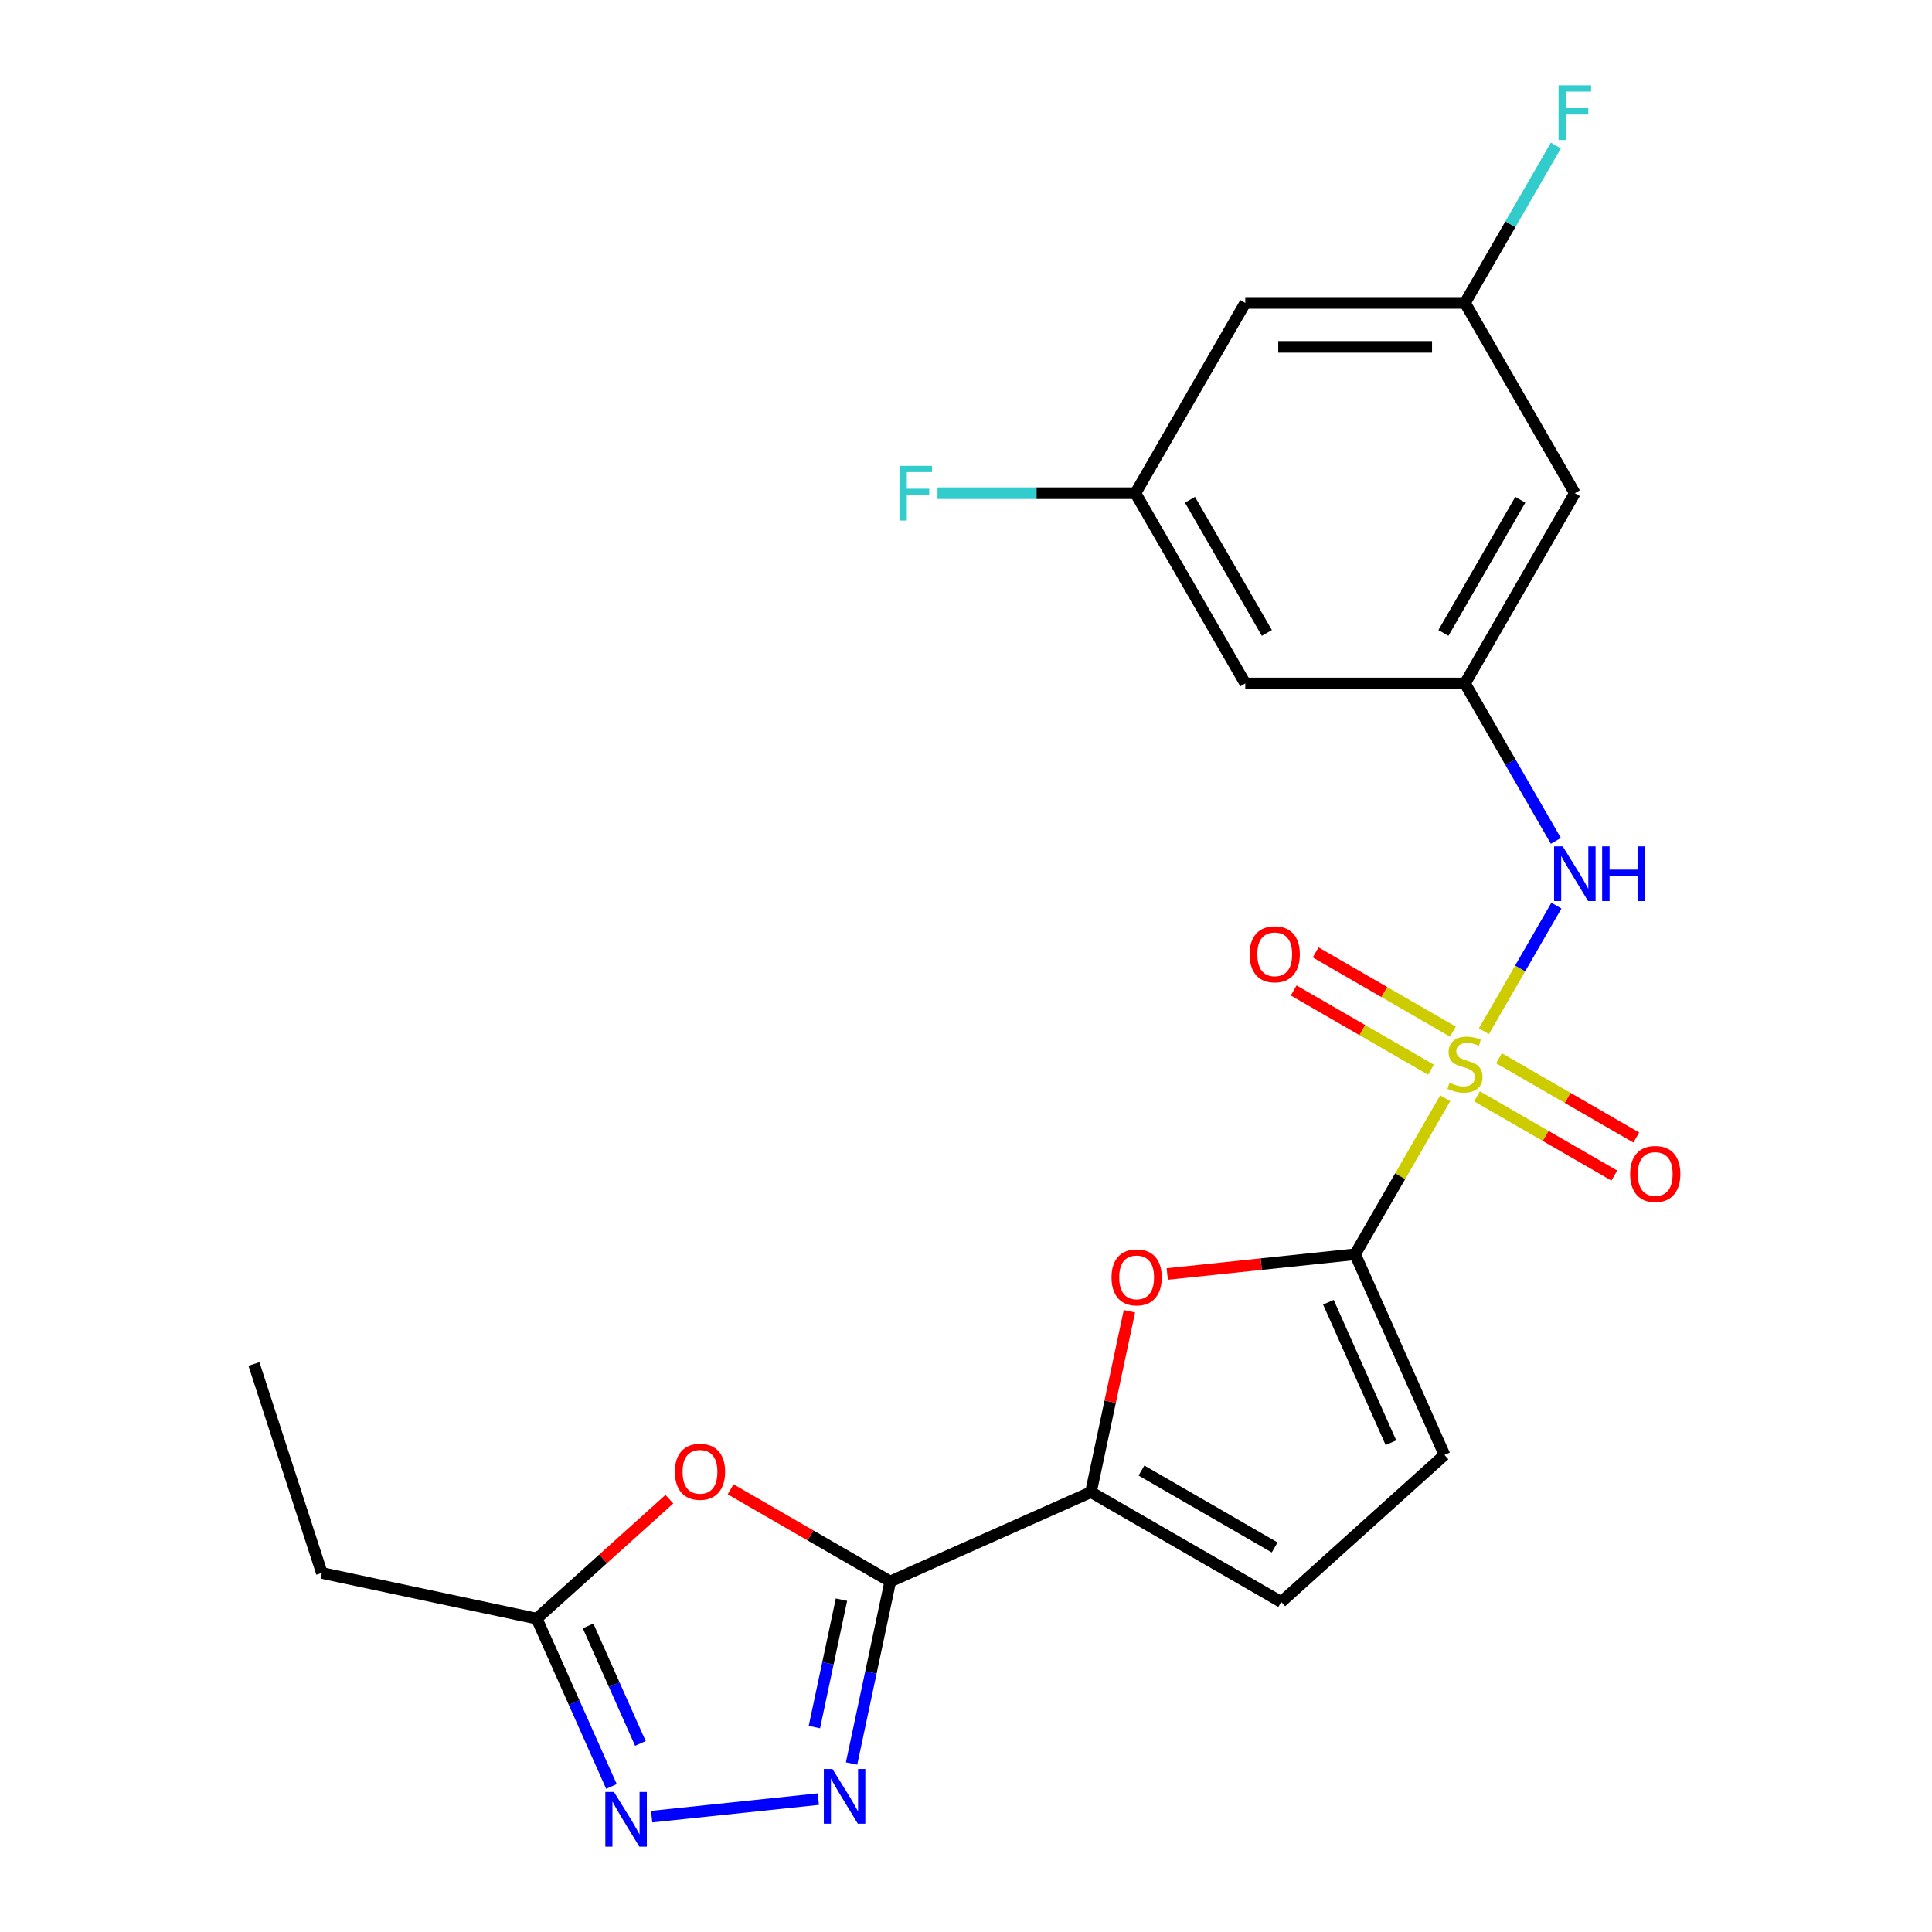 <?xml version='1.0' encoding='iso-8859-1'?>
<svg version='1.1' baseProfile='full'
              xmlns='http://www.w3.org/2000/svg'
                      xmlns:rdkit='http://www.rdkit.org/xml'
                      xmlns:xlink='http://www.w3.org/1999/xlink'
                  xml:space='preserve'
width='1000px' height='1000px' viewBox='0 0 1000 1000'>
<!-- END OF HEADER -->
<rect style='opacity:1.0;fill:#FFFFFF;stroke:none' width='1000' height='1000' x='0' y='0'> </rect>
<path class='bond-0' d='M 748.04,568.44 L 724.727,608.819' style='fill:none;fill-rule:evenodd;stroke:#CCCC00;stroke-width:6px;stroke-linecap:butt;stroke-linejoin:miter;stroke-opacity:1' />
<path class='bond-0' d='M 724.727,608.819 L 701.414,649.198' style='fill:none;fill-rule:evenodd;stroke:#000000;stroke-width:6px;stroke-linecap:butt;stroke-linejoin:miter;stroke-opacity:1' />
<path class='bond-7' d='M 768.065,533.755 L 786.83,501.253' style='fill:none;fill-rule:evenodd;stroke:#CCCC00;stroke-width:6px;stroke-linecap:butt;stroke-linejoin:miter;stroke-opacity:1' />
<path class='bond-7' d='M 786.83,501.253 L 805.595,468.751' style='fill:none;fill-rule:evenodd;stroke:#0000FF;stroke-width:6px;stroke-linecap:butt;stroke-linejoin:miter;stroke-opacity:1' />
<path class='bond-12' d='M 752.035,533.986 L 716.505,513.473' style='fill:none;fill-rule:evenodd;stroke:#CCCC00;stroke-width:6px;stroke-linecap:butt;stroke-linejoin:miter;stroke-opacity:1' />
<path class='bond-12' d='M 716.505,513.473 L 680.976,492.96' style='fill:none;fill-rule:evenodd;stroke:#FF0000;stroke-width:6px;stroke-linecap:butt;stroke-linejoin:miter;stroke-opacity:1' />
<path class='bond-12' d='M 740.663,553.682 L 705.134,533.169' style='fill:none;fill-rule:evenodd;stroke:#CCCC00;stroke-width:6px;stroke-linecap:butt;stroke-linejoin:miter;stroke-opacity:1' />
<path class='bond-12' d='M 705.134,533.169 L 669.605,512.656' style='fill:none;fill-rule:evenodd;stroke:#FF0000;stroke-width:6px;stroke-linecap:butt;stroke-linejoin:miter;stroke-opacity:1' />
<path class='bond-13' d='M 764.509,567.449 L 800.038,587.962' style='fill:none;fill-rule:evenodd;stroke:#CCCC00;stroke-width:6px;stroke-linecap:butt;stroke-linejoin:miter;stroke-opacity:1' />
<path class='bond-13' d='M 800.038,587.962 L 835.567,608.475' style='fill:none;fill-rule:evenodd;stroke:#FF0000;stroke-width:6px;stroke-linecap:butt;stroke-linejoin:miter;stroke-opacity:1' />
<path class='bond-13' d='M 775.88,547.753 L 811.41,568.266' style='fill:none;fill-rule:evenodd;stroke:#CCCC00;stroke-width:6px;stroke-linecap:butt;stroke-linejoin:miter;stroke-opacity:1' />
<path class='bond-13' d='M 811.41,568.266 L 846.939,588.779' style='fill:none;fill-rule:evenodd;stroke:#FF0000;stroke-width:6px;stroke-linecap:butt;stroke-linejoin:miter;stroke-opacity:1' />
<path class='bond-4' d='M 701.414,649.198 L 652.79,654.308' style='fill:none;fill-rule:evenodd;stroke:#000000;stroke-width:6px;stroke-linecap:butt;stroke-linejoin:miter;stroke-opacity:1' />
<path class='bond-4' d='M 652.79,654.308 L 604.165,659.419' style='fill:none;fill-rule:evenodd;stroke:#FF0000;stroke-width:6px;stroke-linecap:butt;stroke-linejoin:miter;stroke-opacity:1' />
<path class='bond-8' d='M 701.414,649.198 L 747.666,753.082' style='fill:none;fill-rule:evenodd;stroke:#000000;stroke-width:6px;stroke-linecap:butt;stroke-linejoin:miter;stroke-opacity:1' />
<path class='bond-8' d='M 687.575,674.031 L 719.952,746.749' style='fill:none;fill-rule:evenodd;stroke:#000000;stroke-width:6px;stroke-linecap:butt;stroke-linejoin:miter;stroke-opacity:1' />
<path class='bond-1' d='M 460.796,818.566 L 564.68,772.314' style='fill:none;fill-rule:evenodd;stroke:#000000;stroke-width:6px;stroke-linecap:butt;stroke-linejoin:miter;stroke-opacity:1' />
<path class='bond-2' d='M 460.796,818.566 L 450.782,865.68' style='fill:none;fill-rule:evenodd;stroke:#000000;stroke-width:6px;stroke-linecap:butt;stroke-linejoin:miter;stroke-opacity:1' />
<path class='bond-2' d='M 450.782,865.68 L 440.767,912.793' style='fill:none;fill-rule:evenodd;stroke:#0000FF;stroke-width:6px;stroke-linecap:butt;stroke-linejoin:miter;stroke-opacity:1' />
<path class='bond-2' d='M 435.546,827.972 L 428.535,860.951' style='fill:none;fill-rule:evenodd;stroke:#000000;stroke-width:6px;stroke-linecap:butt;stroke-linejoin:miter;stroke-opacity:1' />
<path class='bond-2' d='M 428.535,860.951 L 421.525,893.931' style='fill:none;fill-rule:evenodd;stroke:#0000FF;stroke-width:6px;stroke-linecap:butt;stroke-linejoin:miter;stroke-opacity:1' />
<path class='bond-5' d='M 460.796,818.566 L 419.477,794.711' style='fill:none;fill-rule:evenodd;stroke:#000000;stroke-width:6px;stroke-linecap:butt;stroke-linejoin:miter;stroke-opacity:1' />
<path class='bond-5' d='M 419.477,794.711 L 378.159,770.856' style='fill:none;fill-rule:evenodd;stroke:#FF0000;stroke-width:6px;stroke-linecap:butt;stroke-linejoin:miter;stroke-opacity:1' />
<path class='bond-6' d='M 423.57,931.224 L 337.303,940.291' style='fill:none;fill-rule:evenodd;stroke:#0000FF;stroke-width:6px;stroke-linecap:butt;stroke-linejoin:miter;stroke-opacity:1' />
<path class='bond-3' d='M 564.68,772.314 L 574.63,725.501' style='fill:none;fill-rule:evenodd;stroke:#000000;stroke-width:6px;stroke-linecap:butt;stroke-linejoin:miter;stroke-opacity:1' />
<path class='bond-3' d='M 574.63,725.501 L 584.581,678.687' style='fill:none;fill-rule:evenodd;stroke:#FF0000;stroke-width:6px;stroke-linecap:butt;stroke-linejoin:miter;stroke-opacity:1' />
<path class='bond-23' d='M 564.68,772.314 L 663.16,829.172' style='fill:none;fill-rule:evenodd;stroke:#000000;stroke-width:6px;stroke-linecap:butt;stroke-linejoin:miter;stroke-opacity:1' />
<path class='bond-23' d='M 590.823,761.147 L 659.759,800.947' style='fill:none;fill-rule:evenodd;stroke:#000000;stroke-width:6px;stroke-linecap:butt;stroke-linejoin:miter;stroke-opacity:1' />
<path class='bond-9' d='M 346.473,775.974 L 312.141,806.886' style='fill:none;fill-rule:evenodd;stroke:#FF0000;stroke-width:6px;stroke-linecap:butt;stroke-linejoin:miter;stroke-opacity:1' />
<path class='bond-9' d='M 312.141,806.886 L 277.809,837.799' style='fill:none;fill-rule:evenodd;stroke:#000000;stroke-width:6px;stroke-linecap:butt;stroke-linejoin:miter;stroke-opacity:1' />
<path class='bond-25' d='M 316.491,924.68 L 297.15,881.239' style='fill:none;fill-rule:evenodd;stroke:#0000FF;stroke-width:6px;stroke-linecap:butt;stroke-linejoin:miter;stroke-opacity:1' />
<path class='bond-25' d='M 297.15,881.239 L 277.809,837.799' style='fill:none;fill-rule:evenodd;stroke:#000000;stroke-width:6px;stroke-linecap:butt;stroke-linejoin:miter;stroke-opacity:1' />
<path class='bond-25' d='M 331.465,902.397 L 317.927,871.989' style='fill:none;fill-rule:evenodd;stroke:#0000FF;stroke-width:6px;stroke-linecap:butt;stroke-linejoin:miter;stroke-opacity:1' />
<path class='bond-25' d='M 317.927,871.989 L 304.388,841.581' style='fill:none;fill-rule:evenodd;stroke:#000000;stroke-width:6px;stroke-linecap:butt;stroke-linejoin:miter;stroke-opacity:1' />
<path class='bond-11' d='M 805.313,435.235 L 781.792,394.496' style='fill:none;fill-rule:evenodd;stroke:#0000FF;stroke-width:6px;stroke-linecap:butt;stroke-linejoin:miter;stroke-opacity:1' />
<path class='bond-11' d='M 781.792,394.496 L 758.272,353.757' style='fill:none;fill-rule:evenodd;stroke:#000000;stroke-width:6px;stroke-linecap:butt;stroke-linejoin:miter;stroke-opacity:1' />
<path class='bond-10' d='M 747.666,753.082 L 663.16,829.172' style='fill:none;fill-rule:evenodd;stroke:#000000;stroke-width:6px;stroke-linecap:butt;stroke-linejoin:miter;stroke-opacity:1' />
<path class='bond-21' d='M 277.809,837.799 L 166.579,814.156' style='fill:none;fill-rule:evenodd;stroke:#000000;stroke-width:6px;stroke-linecap:butt;stroke-linejoin:miter;stroke-opacity:1' />
<path class='bond-14' d='M 758.272,353.757 L 815.129,255.277' style='fill:none;fill-rule:evenodd;stroke:#000000;stroke-width:6px;stroke-linecap:butt;stroke-linejoin:miter;stroke-opacity:1' />
<path class='bond-14' d='M 747.104,327.614 L 786.905,258.678' style='fill:none;fill-rule:evenodd;stroke:#000000;stroke-width:6px;stroke-linecap:butt;stroke-linejoin:miter;stroke-opacity:1' />
<path class='bond-15' d='M 758.272,353.757 L 644.557,353.757' style='fill:none;fill-rule:evenodd;stroke:#000000;stroke-width:6px;stroke-linecap:butt;stroke-linejoin:miter;stroke-opacity:1' />
<path class='bond-16' d='M 815.129,255.277 L 758.272,156.797' style='fill:none;fill-rule:evenodd;stroke:#000000;stroke-width:6px;stroke-linecap:butt;stroke-linejoin:miter;stroke-opacity:1' />
<path class='bond-17' d='M 644.557,353.757 L 587.699,255.277' style='fill:none;fill-rule:evenodd;stroke:#000000;stroke-width:6px;stroke-linecap:butt;stroke-linejoin:miter;stroke-opacity:1' />
<path class='bond-17' d='M 655.724,327.614 L 615.924,258.678' style='fill:none;fill-rule:evenodd;stroke:#000000;stroke-width:6px;stroke-linecap:butt;stroke-linejoin:miter;stroke-opacity:1' />
<path class='bond-20' d='M 758.272,156.797 L 781.792,116.059' style='fill:none;fill-rule:evenodd;stroke:#000000;stroke-width:6px;stroke-linecap:butt;stroke-linejoin:miter;stroke-opacity:1' />
<path class='bond-20' d='M 781.792,116.059 L 805.313,75.32' style='fill:none;fill-rule:evenodd;stroke:#33CCCC;stroke-width:6px;stroke-linecap:butt;stroke-linejoin:miter;stroke-opacity:1' />
<path class='bond-24' d='M 758.272,156.797 L 644.557,156.797' style='fill:none;fill-rule:evenodd;stroke:#000000;stroke-width:6px;stroke-linecap:butt;stroke-linejoin:miter;stroke-opacity:1' />
<path class='bond-24' d='M 741.215,179.54 L 661.614,179.54' style='fill:none;fill-rule:evenodd;stroke:#000000;stroke-width:6px;stroke-linecap:butt;stroke-linejoin:miter;stroke-opacity:1' />
<path class='bond-18' d='M 587.699,255.277 L 644.557,156.797' style='fill:none;fill-rule:evenodd;stroke:#000000;stroke-width:6px;stroke-linecap:butt;stroke-linejoin:miter;stroke-opacity:1' />
<path class='bond-19' d='M 587.699,255.277 L 536.473,255.277' style='fill:none;fill-rule:evenodd;stroke:#000000;stroke-width:6px;stroke-linecap:butt;stroke-linejoin:miter;stroke-opacity:1' />
<path class='bond-19' d='M 536.473,255.277 L 485.247,255.277' style='fill:none;fill-rule:evenodd;stroke:#33CCCC;stroke-width:6px;stroke-linecap:butt;stroke-linejoin:miter;stroke-opacity:1' />
<path class='bond-22' d='M 166.579,814.156 L 131.439,706.007' style='fill:none;fill-rule:evenodd;stroke:#000000;stroke-width:6px;stroke-linecap:butt;stroke-linejoin:miter;stroke-opacity:1' />
<path  class='atom-0' d='M 750.272 560.438
Q 750.592 560.558, 751.912 561.118
Q 753.232 561.678, 754.672 562.038
Q 756.152 562.358, 757.592 562.358
Q 760.272 562.358, 761.832 561.078
Q 763.392 559.758, 763.392 557.478
Q 763.392 555.918, 762.592 554.958
Q 761.832 553.998, 760.632 553.478
Q 759.432 552.958, 757.432 552.358
Q 754.912 551.598, 753.392 550.878
Q 751.912 550.158, 750.832 548.638
Q 749.792 547.118, 749.792 544.558
Q 749.792 540.998, 752.192 538.798
Q 754.632 536.598, 759.432 536.598
Q 762.712 536.598, 766.432 538.158
L 765.512 541.238
Q 762.112 539.838, 759.552 539.838
Q 756.792 539.838, 755.272 540.998
Q 753.752 542.118, 753.792 544.078
Q 753.792 545.598, 754.552 546.518
Q 755.352 547.438, 756.472 547.958
Q 757.632 548.478, 759.552 549.078
Q 762.112 549.878, 763.632 550.678
Q 765.152 551.478, 766.232 553.118
Q 767.352 554.718, 767.352 557.478
Q 767.352 561.398, 764.712 563.518
Q 762.112 565.598, 757.752 565.598
Q 755.232 565.598, 753.312 565.038
Q 751.432 564.518, 749.192 563.598
L 750.272 560.438
' fill='#CCCC00'/>
<path  class='atom-3' d='M 430.893 915.636
L 440.173 930.636
Q 441.093 932.116, 442.573 934.796
Q 444.053 937.476, 444.133 937.636
L 444.133 915.636
L 447.893 915.636
L 447.893 943.956
L 444.013 943.956
L 434.053 927.556
Q 432.893 925.636, 431.653 923.436
Q 430.453 921.236, 430.093 920.556
L 430.093 943.956
L 426.413 943.956
L 426.413 915.636
L 430.893 915.636
' fill='#0000FF'/>
<path  class='atom-5' d='M 575.322 661.164
Q 575.322 654.364, 578.682 650.564
Q 582.042 646.764, 588.322 646.764
Q 594.602 646.764, 597.962 650.564
Q 601.322 654.364, 601.322 661.164
Q 601.322 668.044, 597.922 671.964
Q 594.522 675.844, 588.322 675.844
Q 582.082 675.844, 578.682 671.964
Q 575.322 668.084, 575.322 661.164
M 588.322 672.644
Q 592.642 672.644, 594.962 669.764
Q 597.322 666.844, 597.322 661.164
Q 597.322 655.604, 594.962 652.804
Q 592.642 649.964, 588.322 649.964
Q 584.002 649.964, 581.642 652.764
Q 579.322 655.564, 579.322 661.164
Q 579.322 666.884, 581.642 669.764
Q 584.002 672.644, 588.322 672.644
' fill='#FF0000'/>
<path  class='atom-6' d='M 349.316 761.789
Q 349.316 754.989, 352.676 751.189
Q 356.036 747.389, 362.316 747.389
Q 368.596 747.389, 371.956 751.189
Q 375.316 754.989, 375.316 761.789
Q 375.316 768.669, 371.916 772.589
Q 368.516 776.469, 362.316 776.469
Q 356.076 776.469, 352.676 772.589
Q 349.316 768.709, 349.316 761.789
M 362.316 773.269
Q 366.636 773.269, 368.956 770.389
Q 371.316 767.469, 371.316 761.789
Q 371.316 756.229, 368.956 753.429
Q 366.636 750.589, 362.316 750.589
Q 357.996 750.589, 355.636 753.389
Q 353.316 756.189, 353.316 761.789
Q 353.316 767.509, 355.636 770.389
Q 357.996 773.269, 362.316 773.269
' fill='#FF0000'/>
<path  class='atom-7' d='M 317.801 927.523
L 327.081 942.523
Q 328.001 944.003, 329.481 946.683
Q 330.961 949.363, 331.041 949.523
L 331.041 927.523
L 334.801 927.523
L 334.801 955.843
L 330.921 955.843
L 320.961 939.443
Q 319.801 937.523, 318.561 935.323
Q 317.361 933.123, 317.001 932.443
L 317.001 955.843
L 313.321 955.843
L 313.321 927.523
L 317.801 927.523
' fill='#0000FF'/>
<path  class='atom-8' d='M 808.869 438.078
L 818.149 453.078
Q 819.069 454.558, 820.549 457.238
Q 822.029 459.918, 822.109 460.078
L 822.109 438.078
L 825.869 438.078
L 825.869 466.398
L 821.989 466.398
L 812.029 449.998
Q 810.869 448.078, 809.629 445.878
Q 808.429 443.678, 808.069 442.998
L 808.069 466.398
L 804.389 466.398
L 804.389 438.078
L 808.869 438.078
' fill='#0000FF'/>
<path  class='atom-8' d='M 829.269 438.078
L 833.109 438.078
L 833.109 450.118
L 847.589 450.118
L 847.589 438.078
L 851.429 438.078
L 851.429 466.398
L 847.589 466.398
L 847.589 453.318
L 833.109 453.318
L 833.109 466.398
L 829.269 466.398
L 829.269 438.078
' fill='#0000FF'/>
<path  class='atom-13' d='M 646.792 493.94
Q 646.792 487.14, 650.152 483.34
Q 653.512 479.54, 659.792 479.54
Q 666.072 479.54, 669.432 483.34
Q 672.792 487.14, 672.792 493.94
Q 672.792 500.82, 669.392 504.74
Q 665.992 508.62, 659.792 508.62
Q 653.552 508.62, 650.152 504.74
Q 646.792 500.86, 646.792 493.94
M 659.792 505.42
Q 664.112 505.42, 666.432 502.54
Q 668.792 499.62, 668.792 493.94
Q 668.792 488.38, 666.432 485.58
Q 664.112 482.74, 659.792 482.74
Q 655.472 482.74, 653.112 485.54
Q 650.792 488.34, 650.792 493.94
Q 650.792 499.66, 653.112 502.54
Q 655.472 505.42, 659.792 505.42
' fill='#FF0000'/>
<path  class='atom-14' d='M 843.752 607.655
Q 843.752 600.855, 847.112 597.055
Q 850.472 593.255, 856.752 593.255
Q 863.032 593.255, 866.392 597.055
Q 869.752 600.855, 869.752 607.655
Q 869.752 614.535, 866.352 618.455
Q 862.952 622.335, 856.752 622.335
Q 850.512 622.335, 847.112 618.455
Q 843.752 614.575, 843.752 607.655
M 856.752 619.135
Q 861.072 619.135, 863.392 616.255
Q 865.752 613.335, 865.752 607.655
Q 865.752 602.095, 863.392 599.295
Q 861.072 596.455, 856.752 596.455
Q 852.432 596.455, 850.072 599.255
Q 847.752 602.055, 847.752 607.655
Q 847.752 613.375, 850.072 616.255
Q 852.432 619.135, 856.752 619.135
' fill='#FF0000'/>
<path  class='atom-20' d='M 465.564 241.117
L 482.404 241.117
L 482.404 244.357
L 469.364 244.357
L 469.364 252.957
L 480.964 252.957
L 480.964 256.237
L 469.364 256.237
L 469.364 269.437
L 465.564 269.437
L 465.564 241.117
' fill='#33CCCC'/>
<path  class='atom-21' d='M 806.709 44.157
L 823.549 44.157
L 823.549 47.397
L 810.509 47.397
L 810.509 55.997
L 822.109 55.997
L 822.109 59.277
L 810.509 59.277
L 810.509 72.477
L 806.709 72.477
L 806.709 44.157
' fill='#33CCCC'/>
</svg>
